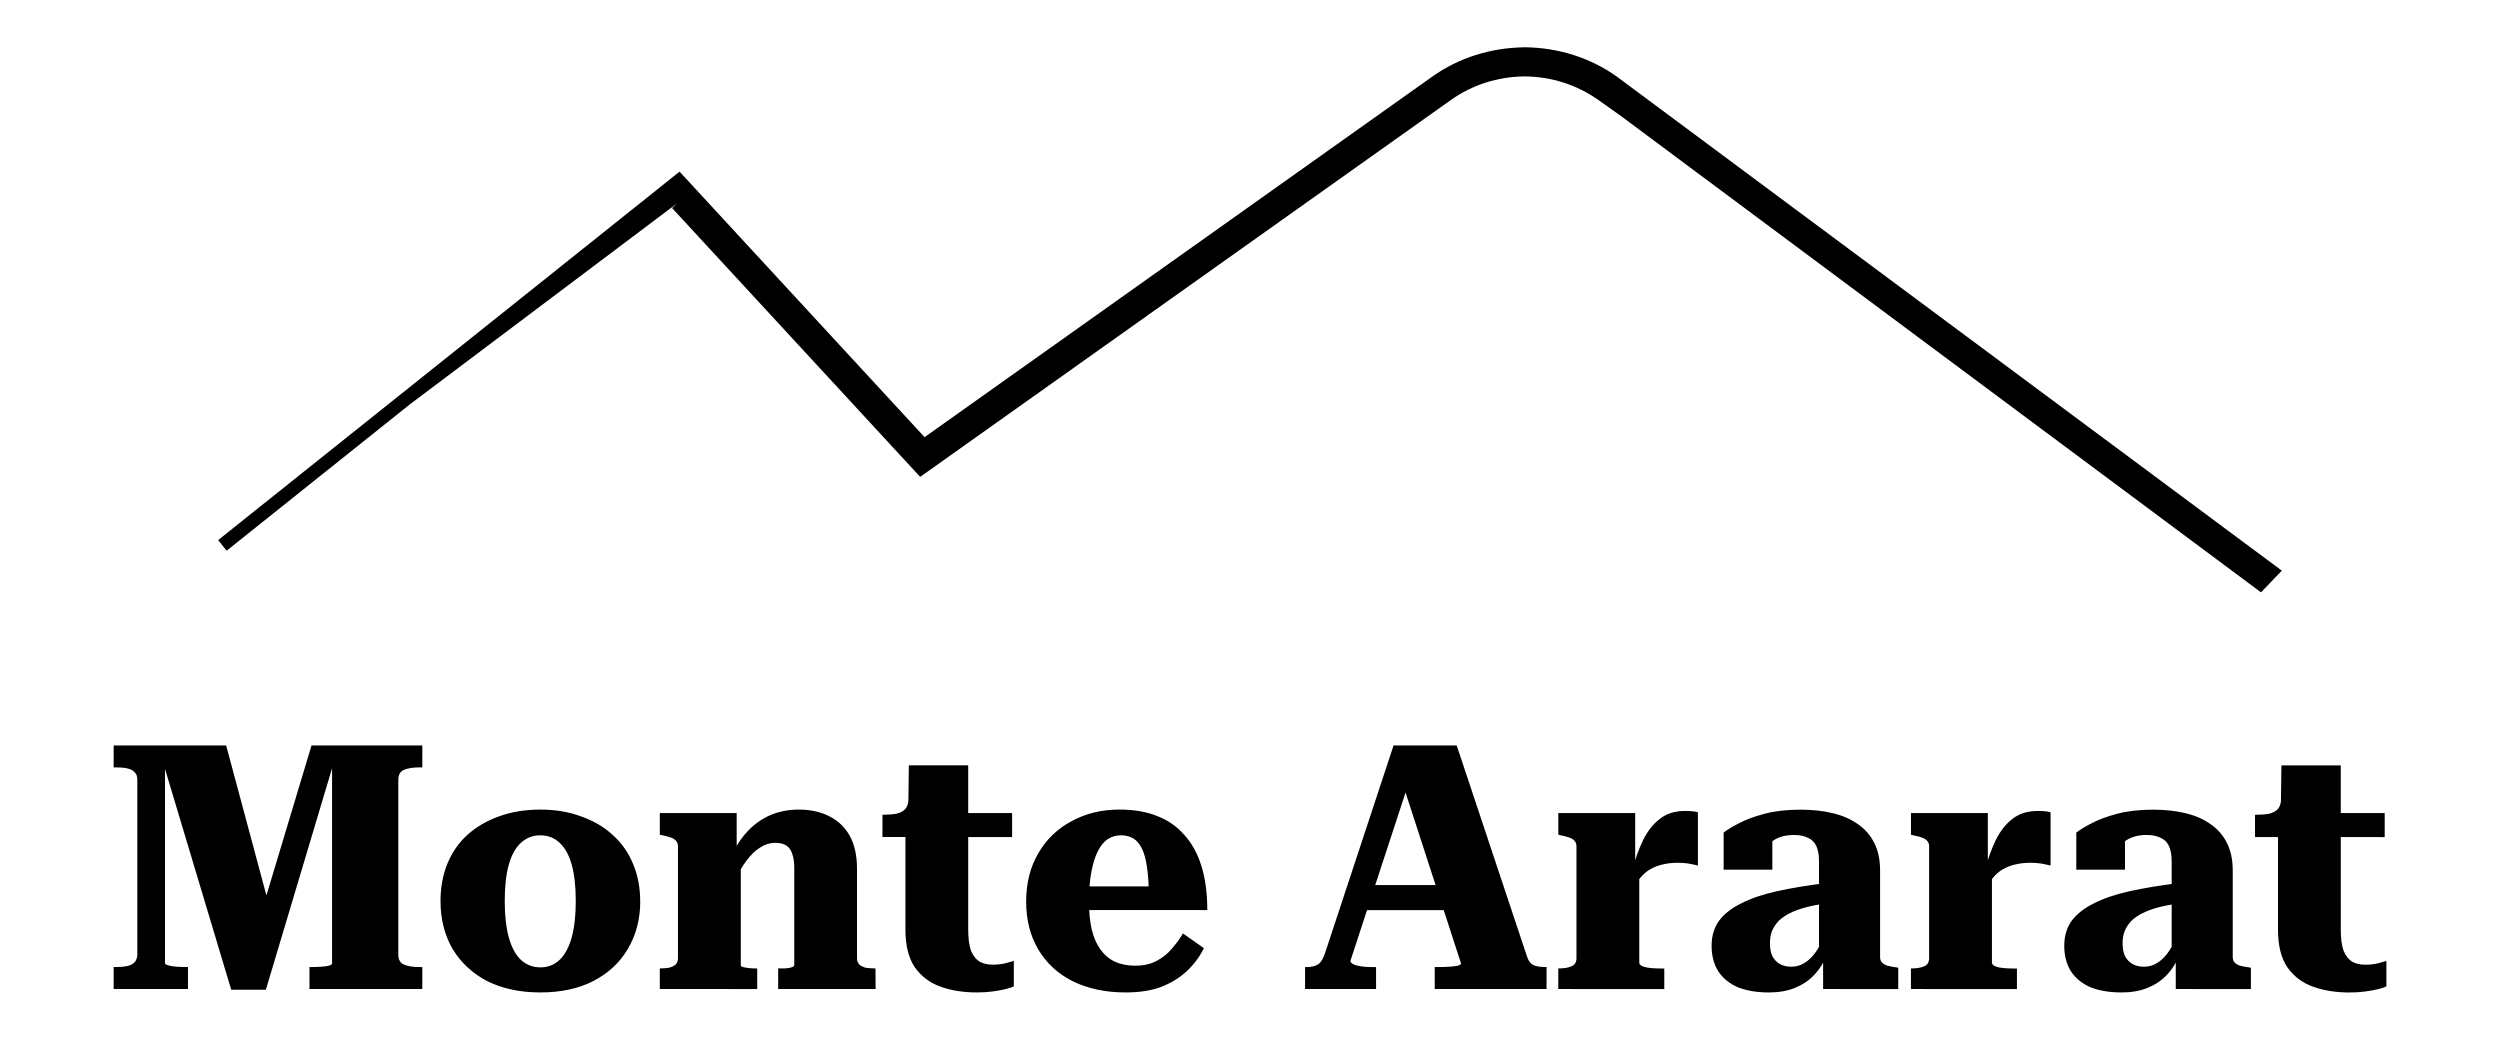 <?xml version="1.0" encoding="UTF-8" standalone="no"?>
<!-- Created with Inkscape (http://www.inkscape.org/) -->

<svg
   width="248.349"
   height="103.279"
   viewBox="0 0 65.709 27.326"
   version="1.1"
   id="svg1"
   xmlns="http://www.w3.org/2000/svg"
   xmlns:svg="http://www.w3.org/2000/svg">
  <defs
     id="defs1" />
  <g
     id="layer1"
     transform="translate(24.052,-90.883)">
    <g
       id="g1"
       transform="translate(2.987,1.242)">
      <path
         style="font-weight:bold;font-size:53.004px;font-family:'Roboto Serif 36pt';-inkscape-font-specification:'Roboto Serif 36pt, Bold';text-align:center;text-anchor:middle;fill:#000000;stroke-width:0.415"
         d="m -24.052,115.635 v -0.577 h 0.09 q 0.153,0 0.271,-0.027 0.126,-0.027 0.189,-0.099 0.072,-0.081 0.072,-0.207 v -4.59 q 0,-0.135 -0.072,-0.198 -0.063,-0.072 -0.189,-0.099 -0.117,-0.027 -0.271,-0.027 h -0.09 v -0.577 h 2.957 l 1.271,4.734 -0.307,-0.478 1.28,-4.256 h 2.912 v 0.577 h -0.09 q -0.234,0 -0.388,0.063 -0.153,0.063 -0.153,0.261 v 4.599 q 0,0.198 0.153,0.261 0.153,0.063 0.388,0.063 h 0.09 v 0.577 h -2.966 v -0.577 h 0.072 q 0.126,0 0.243,-0.009 0.126,-0.009 0.198,-0.027 0.081,-0.027 0.081,-0.054 v -5.545 l 0.117,0.018 -1.857,6.213 h -0.911 l -1.866,-6.222 h 0.126 v 5.527 q 0,0.027 0.081,0.054 0.09,0.027 0.216,0.036 0.126,0.009 0.243,0.009 h 0.063 v 0.577 z m 13.841,-2.308 q 0,0.703 -0.325,1.253 -0.316,0.541 -0.911,0.848 -0.586,0.298 -1.389,0.298 -0.802,0 -1.398,-0.298 -0.586,-0.307 -0.911,-0.848 -0.316,-0.55 -0.316,-1.253 0,-0.541 0.18,-0.983 0.18,-0.442 0.523,-0.757 0.352,-0.316 0.83,-0.487 0.487,-0.18 1.091,-0.18 0.595,0 1.073,0.18 0.487,0.171 0.83,0.487 0.352,0.316 0.532,0.757 0.189,0.442 0.189,0.983 z m -3.562,0 q 0,0.568 0.108,0.956 0.108,0.388 0.316,0.586 0.216,0.198 0.514,0.198 0.298,0 0.505,-0.198 0.207,-0.198 0.316,-0.586 0.108,-0.388 0.108,-0.956 0,-0.586 -0.108,-0.965 -0.108,-0.379 -0.316,-0.568 -0.207,-0.198 -0.505,-0.198 -0.298,0 -0.514,0.198 -0.207,0.189 -0.316,0.568 -0.108,0.379 -0.108,0.965 z m 4.076,2.308 v -0.541 h 0.009 q 0.135,0 0.234,-0.018 0.108,-0.027 0.171,-0.081 0.063,-0.063 0.063,-0.171 v -2.93 q 0,-0.099 -0.045,-0.144 -0.036,-0.054 -0.126,-0.09 -0.09,-0.036 -0.234,-0.063 l -0.072,-0.018 v -0.568 h 2.02 v 1.001 h 0.108 v 3.003 q 0,0.027 0.063,0.045 0.072,0.018 0.162,0.027 0.099,0.009 0.18,0.009 h 0.027 v 0.541 z m 5.672,0 h -2.561 v -0.541 h 0.009 q 0.081,0 0.18,0 0.099,-0.009 0.162,-0.027 0.072,-0.027 0.072,-0.054 v -2.561 q 0,-0.225 -0.054,-0.37 -0.045,-0.144 -0.153,-0.216 -0.108,-0.072 -0.289,-0.072 -0.216,0 -0.406,0.126 -0.189,0.117 -0.361,0.352 -0.171,0.225 -0.325,0.577 l -0.018,-0.811 q 0.18,-0.352 0.424,-0.595 0.252,-0.252 0.577,-0.388 0.334,-0.135 0.721,-0.135 0.469,0 0.812,0.18 0.343,0.171 0.532,0.514 0.189,0.343 0.189,0.866 v 2.344 q 0,0.108 0.063,0.171 0.063,0.054 0.162,0.081 0.108,0.018 0.243,0.018 h 0.018 z m 0.18,-3.994 v -0.586 h 0.027 q 0.198,0 0.343,-0.027 0.144,-0.036 0.225,-0.117 0.081,-0.09 0.09,-0.252 l 0.875,0.352 h 1.848 v 0.631 z m 2.254,2.435 q 0,0.343 0.072,0.55 0.081,0.198 0.225,0.289 0.144,0.081 0.352,0.081 0.171,0 0.325,-0.036 0.153,-0.045 0.225,-0.063 v 0.667 q -0.063,0.036 -0.207,0.072 -0.144,0.036 -0.343,0.063 -0.189,0.027 -0.424,0.027 -0.532,0 -0.956,-0.153 -0.424,-0.153 -0.676,-0.514 -0.243,-0.361 -0.243,-0.983 v -2.894 l 0.072,-0.072 0.018,-1.353 h 1.56 z m 3.174,-0.73 q 0,0.406 0.072,0.721 0.072,0.307 0.225,0.523 0.153,0.216 0.379,0.325 0.234,0.108 0.541,0.108 0.325,0 0.559,-0.126 0.243,-0.126 0.406,-0.325 0.171,-0.198 0.289,-0.397 l 0.55,0.388 q -0.171,0.343 -0.451,0.604 -0.28,0.261 -0.676,0.415 -0.388,0.144 -0.929,0.144 -0.784,0 -1.38,-0.289 -0.586,-0.289 -0.911,-0.83 -0.325,-0.541 -0.325,-1.271 0,-0.721 0.316,-1.262 0.316,-0.55 0.875,-0.848 0.559,-0.307 1.262,-0.307 0.568,0 0.992,0.171 0.424,0.162 0.712,0.496 0.298,0.325 0.451,0.821 0.153,0.496 0.153,1.154 H 1.339 v -0.622 h 2.02 l -0.198,0.252 q -0.009,-0.46 -0.054,-0.766 -0.045,-0.307 -0.135,-0.487 -0.09,-0.18 -0.225,-0.261 -0.135,-0.081 -0.325,-0.081 -0.189,0 -0.343,0.099 -0.153,0.099 -0.261,0.316 -0.108,0.207 -0.171,0.541 -0.063,0.325 -0.063,0.793 z m 7.087,-0.442 h 2.48 v 0.658 H 8.633 Z m 1.028,-3.066 0.289,0.379 -1.533,4.68 q 0,0.045 0.081,0.09 0.081,0.036 0.207,0.054 0.126,0.018 0.261,0.018 h 0.126 v 0.577 H 7.263 v -0.577 h 0.045 q 0.189,0 0.298,-0.072 0.117,-0.081 0.189,-0.316 l 1.794,-5.437 h 1.659 l 1.857,5.572 q 0.054,0.153 0.171,0.207 0.117,0.045 0.298,0.045 h 0.036 v 0.577 h -2.939 v -0.577 h 0.144 q 0.126,0 0.252,-0.009 0.135,-0.009 0.216,-0.027 0.081,-0.027 0.081,-0.054 z m 7.89,1.154 v 1.398 q -0.072,-0.018 -0.162,-0.036 -0.081,-0.018 -0.18,-0.027 -0.099,-0.009 -0.198,-0.009 -0.207,0 -0.388,0.045 -0.171,0.036 -0.325,0.126 -0.144,0.081 -0.261,0.225 -0.117,0.135 -0.216,0.343 l -0.009,-0.505 q 0.126,-0.469 0.298,-0.83 0.18,-0.361 0.442,-0.559 0.261,-0.207 0.658,-0.207 0.117,0 0.207,0.009 0.09,0.009 0.135,0.027 z m -3.67,4.644 v -0.541 h 0.009 q 0.207,0 0.334,-0.054 0.135,-0.054 0.135,-0.216 v -2.93 q 0,-0.099 -0.045,-0.144 -0.036,-0.054 -0.126,-0.09 -0.09,-0.036 -0.234,-0.063 l -0.072,-0.018 v -0.568 h 2.02 v 1.47 l 0.108,-0.108 v 2.57 q 0,0.063 0.099,0.099 0.099,0.036 0.234,0.045 0.135,0.009 0.243,0.009 h 0.081 v 0.541 z m 7.051,-2.786 v 0.532 q -0.307,0.045 -0.55,0.108 -0.234,0.063 -0.415,0.153 -0.18,0.09 -0.298,0.207 -0.108,0.117 -0.171,0.262 -0.054,0.144 -0.054,0.316 0,0.207 0.063,0.343 0.072,0.135 0.198,0.207 0.126,0.072 0.298,0.072 0.207,0 0.379,-0.117 0.171,-0.117 0.298,-0.316 0.135,-0.207 0.243,-0.496 l 0.018,0.613 q -0.126,0.316 -0.343,0.541 -0.207,0.216 -0.505,0.334 -0.289,0.117 -0.676,0.117 -0.469,0 -0.812,-0.135 -0.334,-0.144 -0.514,-0.415 -0.18,-0.28 -0.18,-0.676 0,-0.379 0.189,-0.649 0.198,-0.271 0.577,-0.46 0.379,-0.198 0.947,-0.325 0.568,-0.126 1.307,-0.216 z m -0.09,2.786 v -0.893 l -0.108,0.018 v -2.48 q 0,-0.252 -0.072,-0.406 -0.072,-0.153 -0.225,-0.216 -0.144,-0.072 -0.361,-0.072 -0.325,0 -0.541,0.144 -0.207,0.135 -0.325,0.334 -0.072,-0.09 -0.081,-0.171 -0.009,-0.081 0.027,-0.153 0.045,-0.081 0.135,-0.135 0.09,-0.054 0.216,-0.072 v 0.965 h -1.28 v -0.974 q 0.135,-0.108 0.397,-0.243 0.271,-0.144 0.676,-0.252 0.406,-0.108 0.947,-0.108 0.46,0 0.839,0.09 0.388,0.09 0.667,0.289 0.28,0.189 0.433,0.496 0.153,0.298 0.153,0.721 v 2.281 q 0,0.09 0.054,0.144 0.054,0.054 0.144,0.081 0.099,0.027 0.243,0.045 l 0.036,0.009 v 0.559 z m 5.978,-4.644 v 1.398 q -0.072,-0.018 -0.162,-0.036 -0.081,-0.018 -0.18,-0.027 -0.099,-0.009 -0.198,-0.009 -0.207,0 -0.388,0.045 -0.171,0.036 -0.325,0.126 -0.144,0.081 -0.261,0.225 -0.117,0.135 -0.216,0.343 l -0.009,-0.505 q 0.126,-0.469 0.298,-0.83 0.18,-0.361 0.442,-0.559 0.261,-0.207 0.658,-0.207 0.117,0 0.207,0.009 0.09,0.009 0.135,0.027 z m -3.67,4.644 v -0.541 h 0.009 q 0.207,0 0.334,-0.054 0.135,-0.054 0.135,-0.216 v -2.93 q 0,-0.099 -0.045,-0.144 -0.036,-0.054 -0.126,-0.09 -0.09,-0.036 -0.234,-0.063 l -0.072,-0.018 v -0.568 h 2.02 v 1.47 l 0.108,-0.108 v 2.57 q 0,0.063 0.099,0.099 0.099,0.036 0.234,0.045 0.135,0.009 0.243,0.009 h 0.081 v 0.541 z m 7.051,-2.786 v 0.532 q -0.307,0.045 -0.55,0.108 -0.234,0.063 -0.415,0.153 -0.18,0.09 -0.298,0.207 -0.108,0.117 -0.171,0.262 -0.054,0.144 -0.054,0.316 0,0.207 0.063,0.343 0.072,0.135 0.198,0.207 0.126,0.072 0.298,0.072 0.207,0 0.379,-0.117 0.171,-0.117 0.298,-0.316 0.135,-0.207 0.243,-0.496 l 0.018,0.613 q -0.126,0.316 -0.343,0.541 -0.207,0.216 -0.505,0.334 -0.289,0.117 -0.676,0.117 -0.469,0 -0.812,-0.135 -0.334,-0.144 -0.514,-0.415 -0.18,-0.28 -0.18,-0.676 0,-0.379 0.189,-0.649 0.198,-0.271 0.577,-0.46 0.379,-0.198 0.947,-0.325 0.568,-0.126 1.307,-0.216 z m -0.09,2.786 v -0.893 l -0.108,0.018 v -2.48 q 0,-0.252 -0.072,-0.406 -0.072,-0.153 -0.225,-0.216 -0.144,-0.072 -0.361,-0.072 -0.325,0 -0.541,0.144 -0.207,0.135 -0.325,0.334 -0.072,-0.09 -0.081,-0.171 -0.009,-0.081 0.027,-0.153 0.045,-0.081 0.135,-0.135 0.09,-0.054 0.216,-0.072 v 0.965 h -1.28 v -0.974 q 0.135,-0.108 0.397,-0.243 0.271,-0.144 0.676,-0.252 0.406,-0.108 0.947,-0.108 0.46,0 0.839,0.09 0.388,0.09 0.667,0.289 0.28,0.189 0.433,0.496 0.153,0.298 0.153,0.721 v 2.281 q 0,0.09 0.054,0.144 0.054,0.054 0.144,0.081 0.099,0.027 0.243,0.045 l 0.036,0.009 v 0.559 z m 2.083,-3.994 v -0.586 h 0.027 q 0.198,0 0.343,-0.027 0.144,-0.036 0.225,-0.117 0.081,-0.09 0.09,-0.252 l 0.875,0.352 h 1.848 v 0.631 z m 2.254,2.435 q 0,0.343 0.072,0.55 0.081,0.198 0.225,0.289 0.144,0.081 0.352,0.081 0.171,0 0.325,-0.036 0.153,-0.045 0.225,-0.063 v 0.667 q -0.063,0.036 -0.207,0.072 -0.144,0.036 -0.343,0.063 -0.189,0.027 -0.424,0.027 -0.532,0 -0.956,-0.153 -0.424,-0.153 -0.676,-0.514 -0.243,-0.361 -0.243,-0.983 v -2.894 l 0.072,-0.072 0.018,-1.353 h 1.56 z"
         id="text3"
         aria-label="Monte Ararat" />
      <path
         id="path3"
         clip-path="none"
         style="fill:#000000;fill-opacity:1;stroke-width:0.362"
         d="m 13.037,90.883 c 0.888,0.01 1.724,0.276 2.421,0.772 l 17.478,12.985 -0.548,0.57 -16.823,-12.52 -0.599,-0.425 c -0.557,-0.394 -1.227,-0.609 -1.929,-0.616 -0.711,0.007 -1.379,0.222 -1.936,0.616 l -13.955,9.91 -6.521,-7.066 0.129,-0.121 -7.021,5.281 -4.816,3.847 -0.222,-0.28 12.127,-9.684 6.44,6.979 13.342,-9.475 c 0.697,-0.496 1.538,-0.762 2.432,-0.772 z" />
    </g>
  </g>
</svg>
